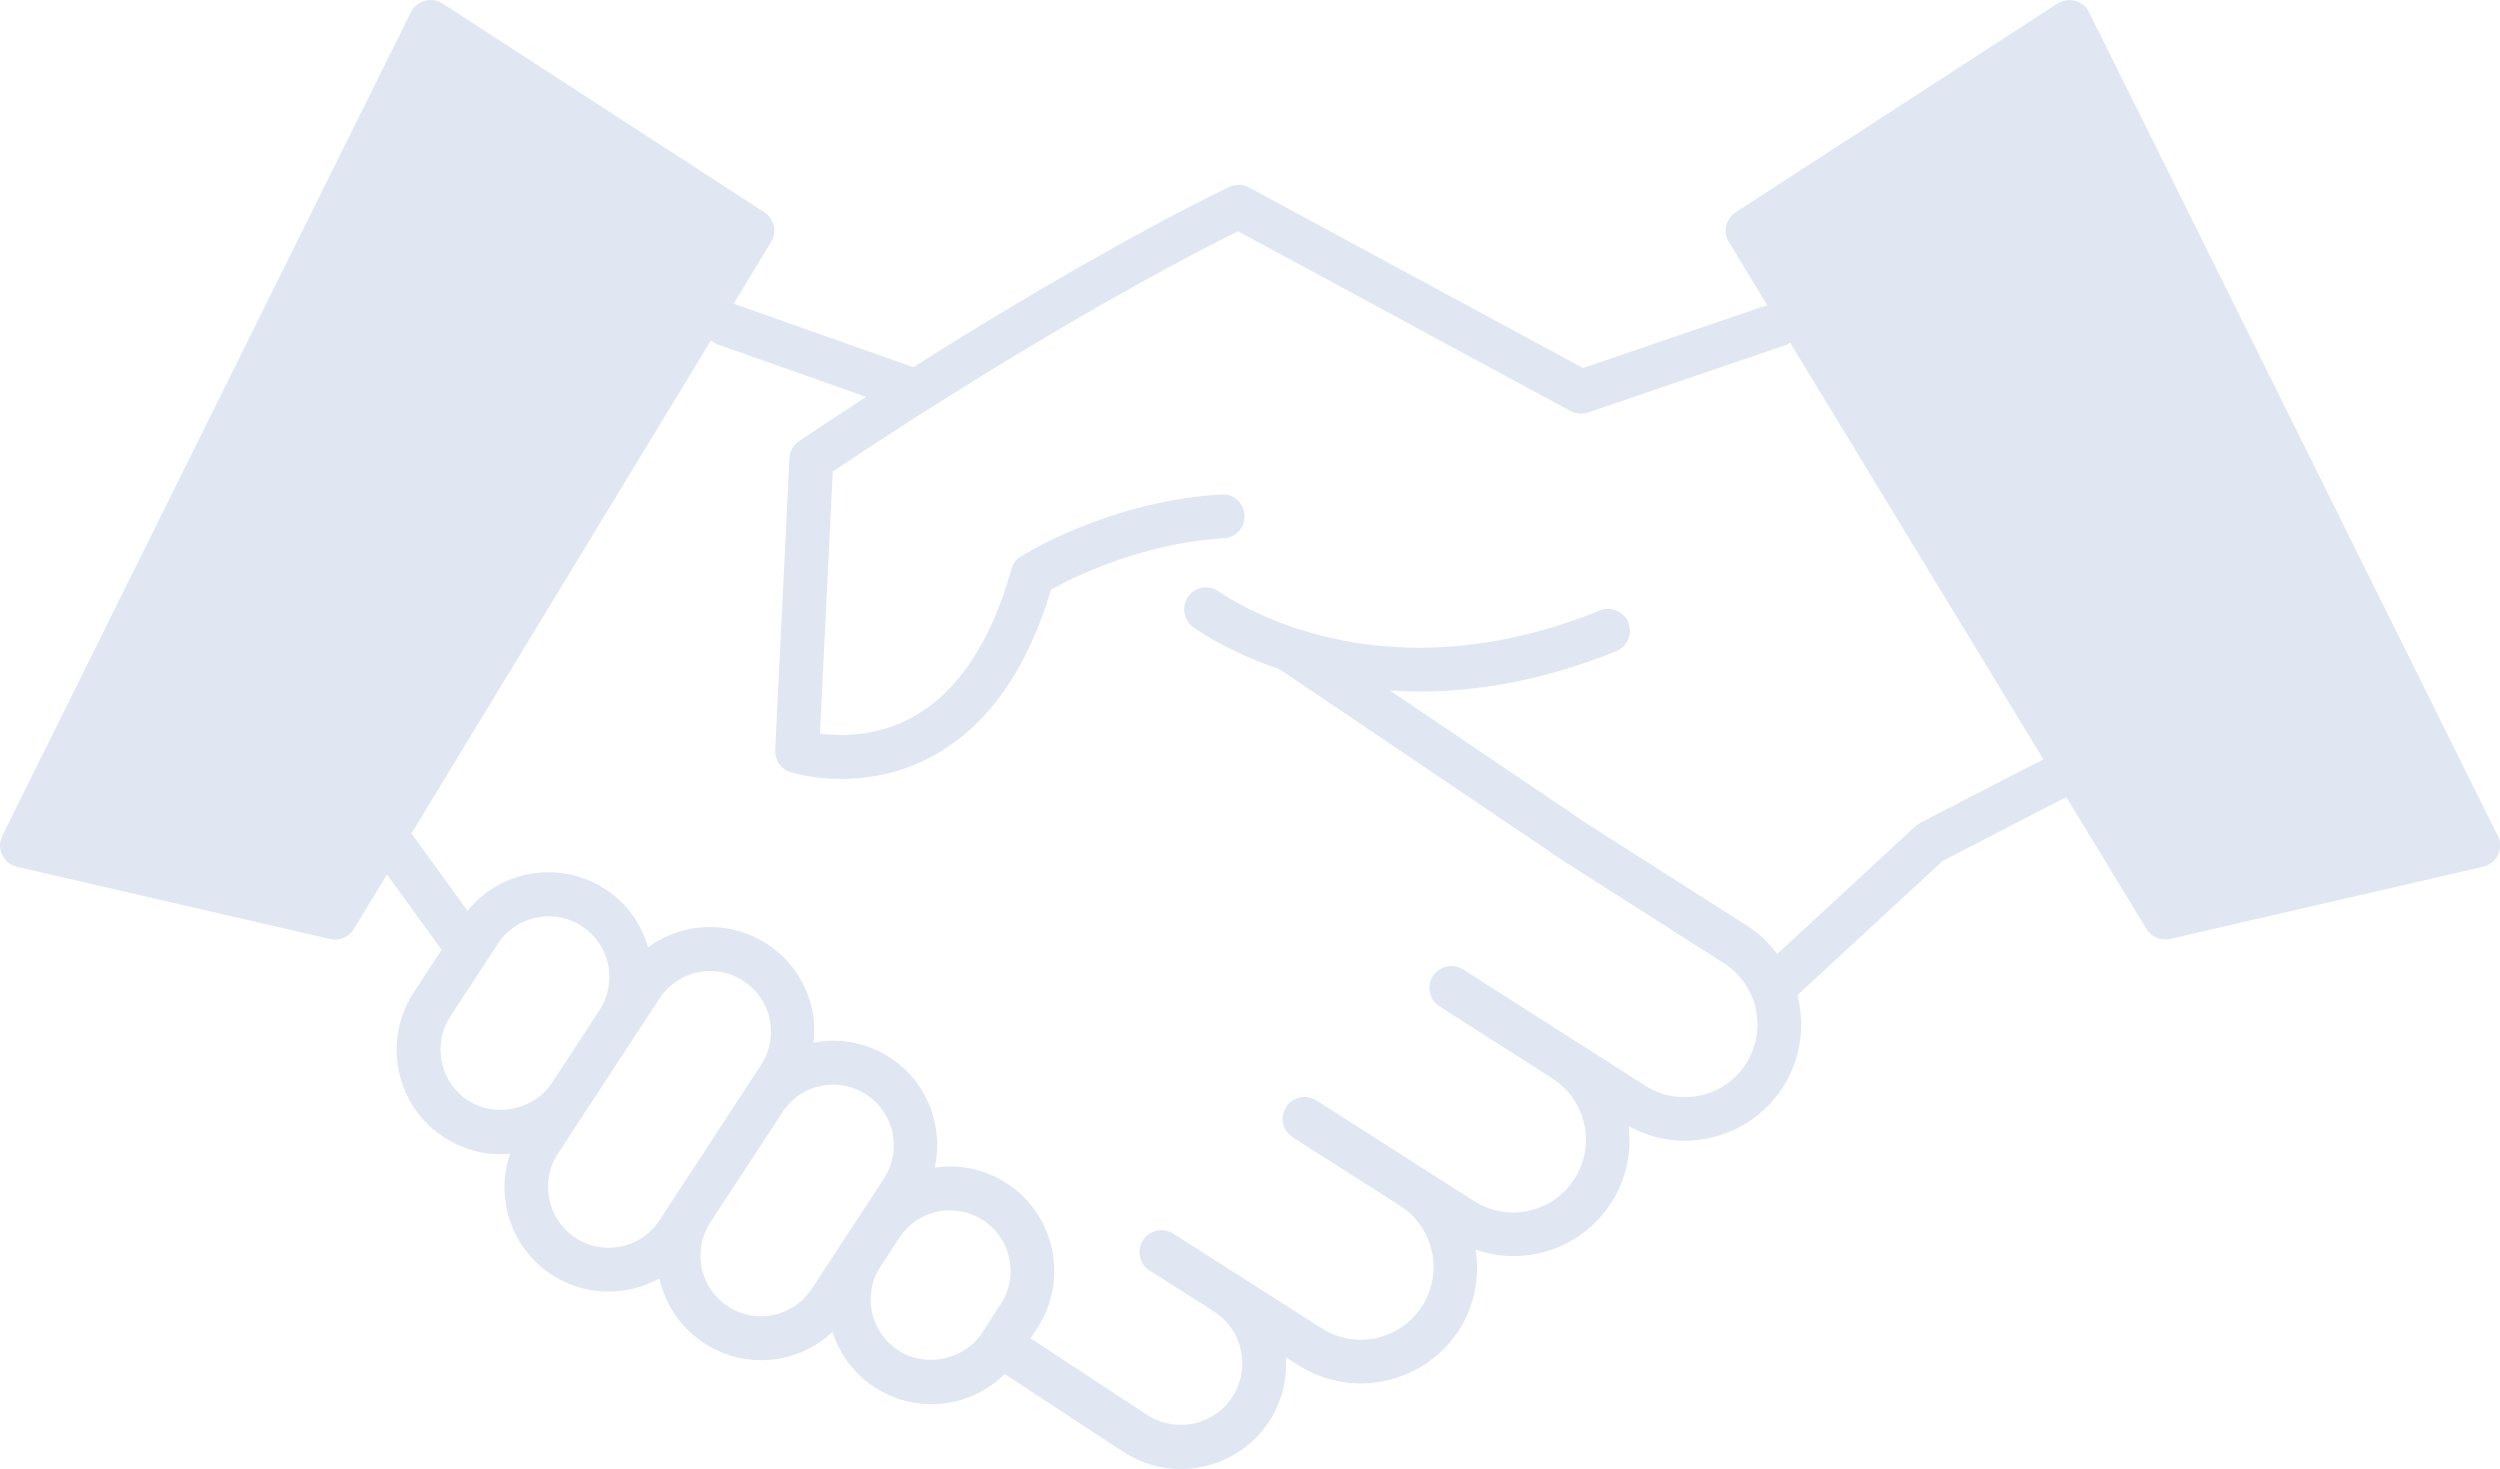 <?xml version="1.0" encoding="UTF-8"?>
<svg id="_レイヤー_2" data-name="レイヤー 2" xmlns="http://www.w3.org/2000/svg" viewBox="0 0 206.79 121.5">
  <defs>
    <style>
      .cls-1 {
        fill: #6482c0;
        opacity: .2;
        stroke-width: 0px;
      }
    </style>
  </defs>
  <g id="_レイヤー_1-2" data-name="レイヤー 1">
    <path class="cls-1" d="M206.6,69.13L172.8,1.01c-.23-.46-.65-.81-1.15-.94-.5-.14-1.03-.05-1.47.23l-26.61,17.26c-.82.53-1.07,1.62-.56,2.46l3.17,5.22-15.24,5.2-27.62-14.93c-.51-.27-1.11-.29-1.63-.05-.12.05-10.08,4.75-26.15,14.91l-14.86-5.25,3.1-5.1c.51-.84.26-1.93-.56-2.46L36.61.29c-.44-.28-.97-.36-1.47-.23-.5.14-.92.48-1.15.94L.19,69.13c-.25.5-.25,1.08-.01,1.58.24.5.69.87,1.23.99l25.89,5.97c.14.03.27.05.41.05.62,0,1.22-.32,1.55-.87l2.75-4.52,4.52,6.23-2.31,3.54c-1.26,1.93-1.7,4.24-1.23,6.5.47,2.26,1.8,4.2,3.73,5.47,1.41.92,3.05,1.41,4.73,1.41.25,0,.5-.03.74-.05-1.23,3.64.07,7.8,3.43,10,1.41.92,3.04,1.41,4.72,1.41,1.5,0,2.94-.39,4.2-1.09.5,2.21,1.8,4.11,3.7,5.35,1.41.92,3.04,1.41,4.72,1.41,2.23,0,4.32-.85,5.9-2.34.61,1.86,1.78,3.47,3.45,4.56,1.41.93,3.05,1.42,4.73,1.42,2.31,0,4.47-.92,6.07-2.5l9.89,6.5c1.45.92,3.07,1.36,4.67,1.36,2.89,0,5.71-1.43,7.37-4.03,1.02-1.61,1.43-3.42,1.33-5.2l1.01.64c1.6,1.02,3.4,1.51,5.17,1.51,3.19,0,6.31-1.58,8.16-4.46,1.3-2.04,1.69-4.38,1.35-6.61,1,.34,2.04.54,3.1.54.7,0,1.4-.08,2.1-.23,2.52-.56,4.67-2.06,6.05-4.24,1.21-1.89,1.66-4.09,1.4-6.29,1.46.81,3.05,1.22,4.63,1.22,3.19,0,6.31-1.58,8.15-4.46,1.49-2.34,1.82-5.08,1.18-7.58l12.03-11.12,10.22-5.27,6.63,10.91c.33.55.93.87,1.55.87.13,0,.27-.01.41-.05l25.89-5.97c.54-.13.99-.49,1.23-.99.24-.5.23-1.08-.01-1.58ZM38.7,91.02c-1.12-.73-1.89-1.86-2.16-3.17-.27-1.31-.02-2.65.71-3.78l3.93-6.01c.93-1.42,2.5-2.27,4.21-2.27.97,0,1.92.28,2.74.82,1.12.73,1.89,1.86,2.17,3.17.27,1.31.02,2.65-.71,3.78l-3.93,6.01c-1.47,2.23-4.7,2.93-6.95,1.45ZM50.34,103.21c-.97,0-1.92-.28-2.74-.82-2.31-1.52-2.97-4.64-1.46-6.95l8.41-12.85c.93-1.42,2.5-2.27,4.21-2.27.97,0,1.92.28,2.74.82,1.12.73,1.89,1.86,2.17,3.17.27,1.31.02,2.65-.71,3.77l-8.41,12.86c-.93,1.42-2.5,2.27-4.2,2.27ZM62.95,108.88c-.97,0-1.92-.28-2.74-.82-1.12-.73-1.89-1.86-2.17-3.17-.27-1.31-.02-2.65.71-3.77l5.97-9.12c.93-1.43,2.5-2.28,4.21-2.28.97,0,1.92.28,2.74.82,2.31,1.51,2.96,4.63,1.45,6.95l-5.98,9.12c-.93,1.42-2.5,2.27-4.2,2.27ZM74.29,111.69c-1.13-.74-1.9-1.87-2.17-3.18-.27-1.31-.02-2.64.72-3.76l1.54-2.36c.93-1.43,2.5-2.27,4.21-2.27.97,0,1.92.28,2.74.82,1.12.73,1.89,1.86,2.16,3.17s.02,2.65-.72,3.78l-1.53,2.36c-1.47,2.24-4.69,2.93-6.95,1.45ZM158.81,68.09c-.15.07-.28.17-.4.28l-11.4,10.54c-.67-.89-1.48-1.69-2.47-2.32l-13.17-8.39-16.41-11.09c.79.05,1.6.09,2.45.09,4.72,0,10.21-.88,16.28-3.34.93-.38,1.37-1.43,1-2.36-.38-.93-1.43-1.37-2.36-1-11,4.46-19.75,3.26-25.21,1.44-.08-.03-.16-.07-.24-.08-3.68-1.26-5.82-2.77-6.04-2.92-.8-.6-1.94-.43-2.53.38-.6.8-.43,1.94.37,2.54.24.18,2.79,2.01,7.16,3.49l23.54,15.9,13.21,8.42c2.8,1.79,3.62,5.51,1.84,8.31-1.78,2.79-5.51,3.62-8.31,1.84l-5.74-3.66s-.02-.01-.03-.02l-9.33-5.95c-.84-.53-1.96-.29-2.5.55-.54.85-.29,1.97.55,2.5l7.95,5.07s0,0,.01.01l1.39.89c1.34.87,2.27,2.2,2.62,3.76.35,1.57.06,3.18-.8,4.53-.87,1.36-2.21,2.3-3.78,2.65-1.56.35-3.17.06-4.53-.8l-7.91-5.05h0l-5.14-3.28c-.84-.53-1.96-.29-2.5.55-.54.85-.29,1.97.55,2.5l8.86,5.65c2.8,1.78,3.63,5.51,1.85,8.31-1.78,2.8-5.52,3.63-8.32,1.84l-6.93-4.42s0,0-.02-.01l-5.33-3.4c-.85-.54-1.97-.29-2.5.55-.54.85-.29,1.97.55,2.5l5.06,3.22s0,0,0,0l.28.18c2.35,1.52,3.04,4.66,1.53,7.02-1.51,2.37-4.66,3.06-7.01,1.57l-9.71-6.38.55-.84c1.27-1.93,1.7-4.25,1.23-6.51-.47-2.26-1.8-4.2-3.73-5.46-1.41-.92-3.04-1.41-4.72-1.41-.42,0-.84.04-1.25.1.74-3.41-.6-7.07-3.68-9.09-1.41-.92-3.05-1.41-4.73-1.41-.55,0-1.09.07-1.62.17.09-.89.09-1.79-.1-2.69-.47-2.26-1.8-4.2-3.73-5.47-1.41-.92-3.05-1.41-4.73-1.41-1.88,0-3.66.61-5.12,1.68-.58-1.97-1.79-3.67-3.52-4.8-1.41-.92-3.04-1.41-4.72-1.41-2.63,0-5.07,1.18-6.7,3.19l-4.64-6.4,24.78-40.79c.17.15.36.27.58.35l12.26,4.33c-1.8,1.16-3.63,2.37-5.55,3.66-.48.32-.77.85-.8,1.42l-1.18,24.14c-.04.82.47,1.56,1.25,1.81.13.04,1.8.57,4.23.57,2.1,0,4.77-.4,7.47-1.85,4.54-2.44,7.86-7.08,9.87-13.81,1.76-.98,7.39-3.83,14.3-4.25,1-.06,1.76-.92,1.7-1.92s-.9-1.78-1.92-1.7c-9.3.56-16.3,4.95-16.59,5.14-.38.24-.65.61-.77,1.04-1.7,6.1-4.48,10.23-8.25,12.28-2.97,1.61-5.94,1.54-7.59,1.32l1.06-21.68c17.94-11.97,30.33-18.3,33.52-19.87l27.51,14.87c.44.24.97.28,1.45.12l16.41-5.6c.12-.04.2-.12.3-.18l20.95,34.47-10.21,5.26Z"/>
  </g>
</svg>